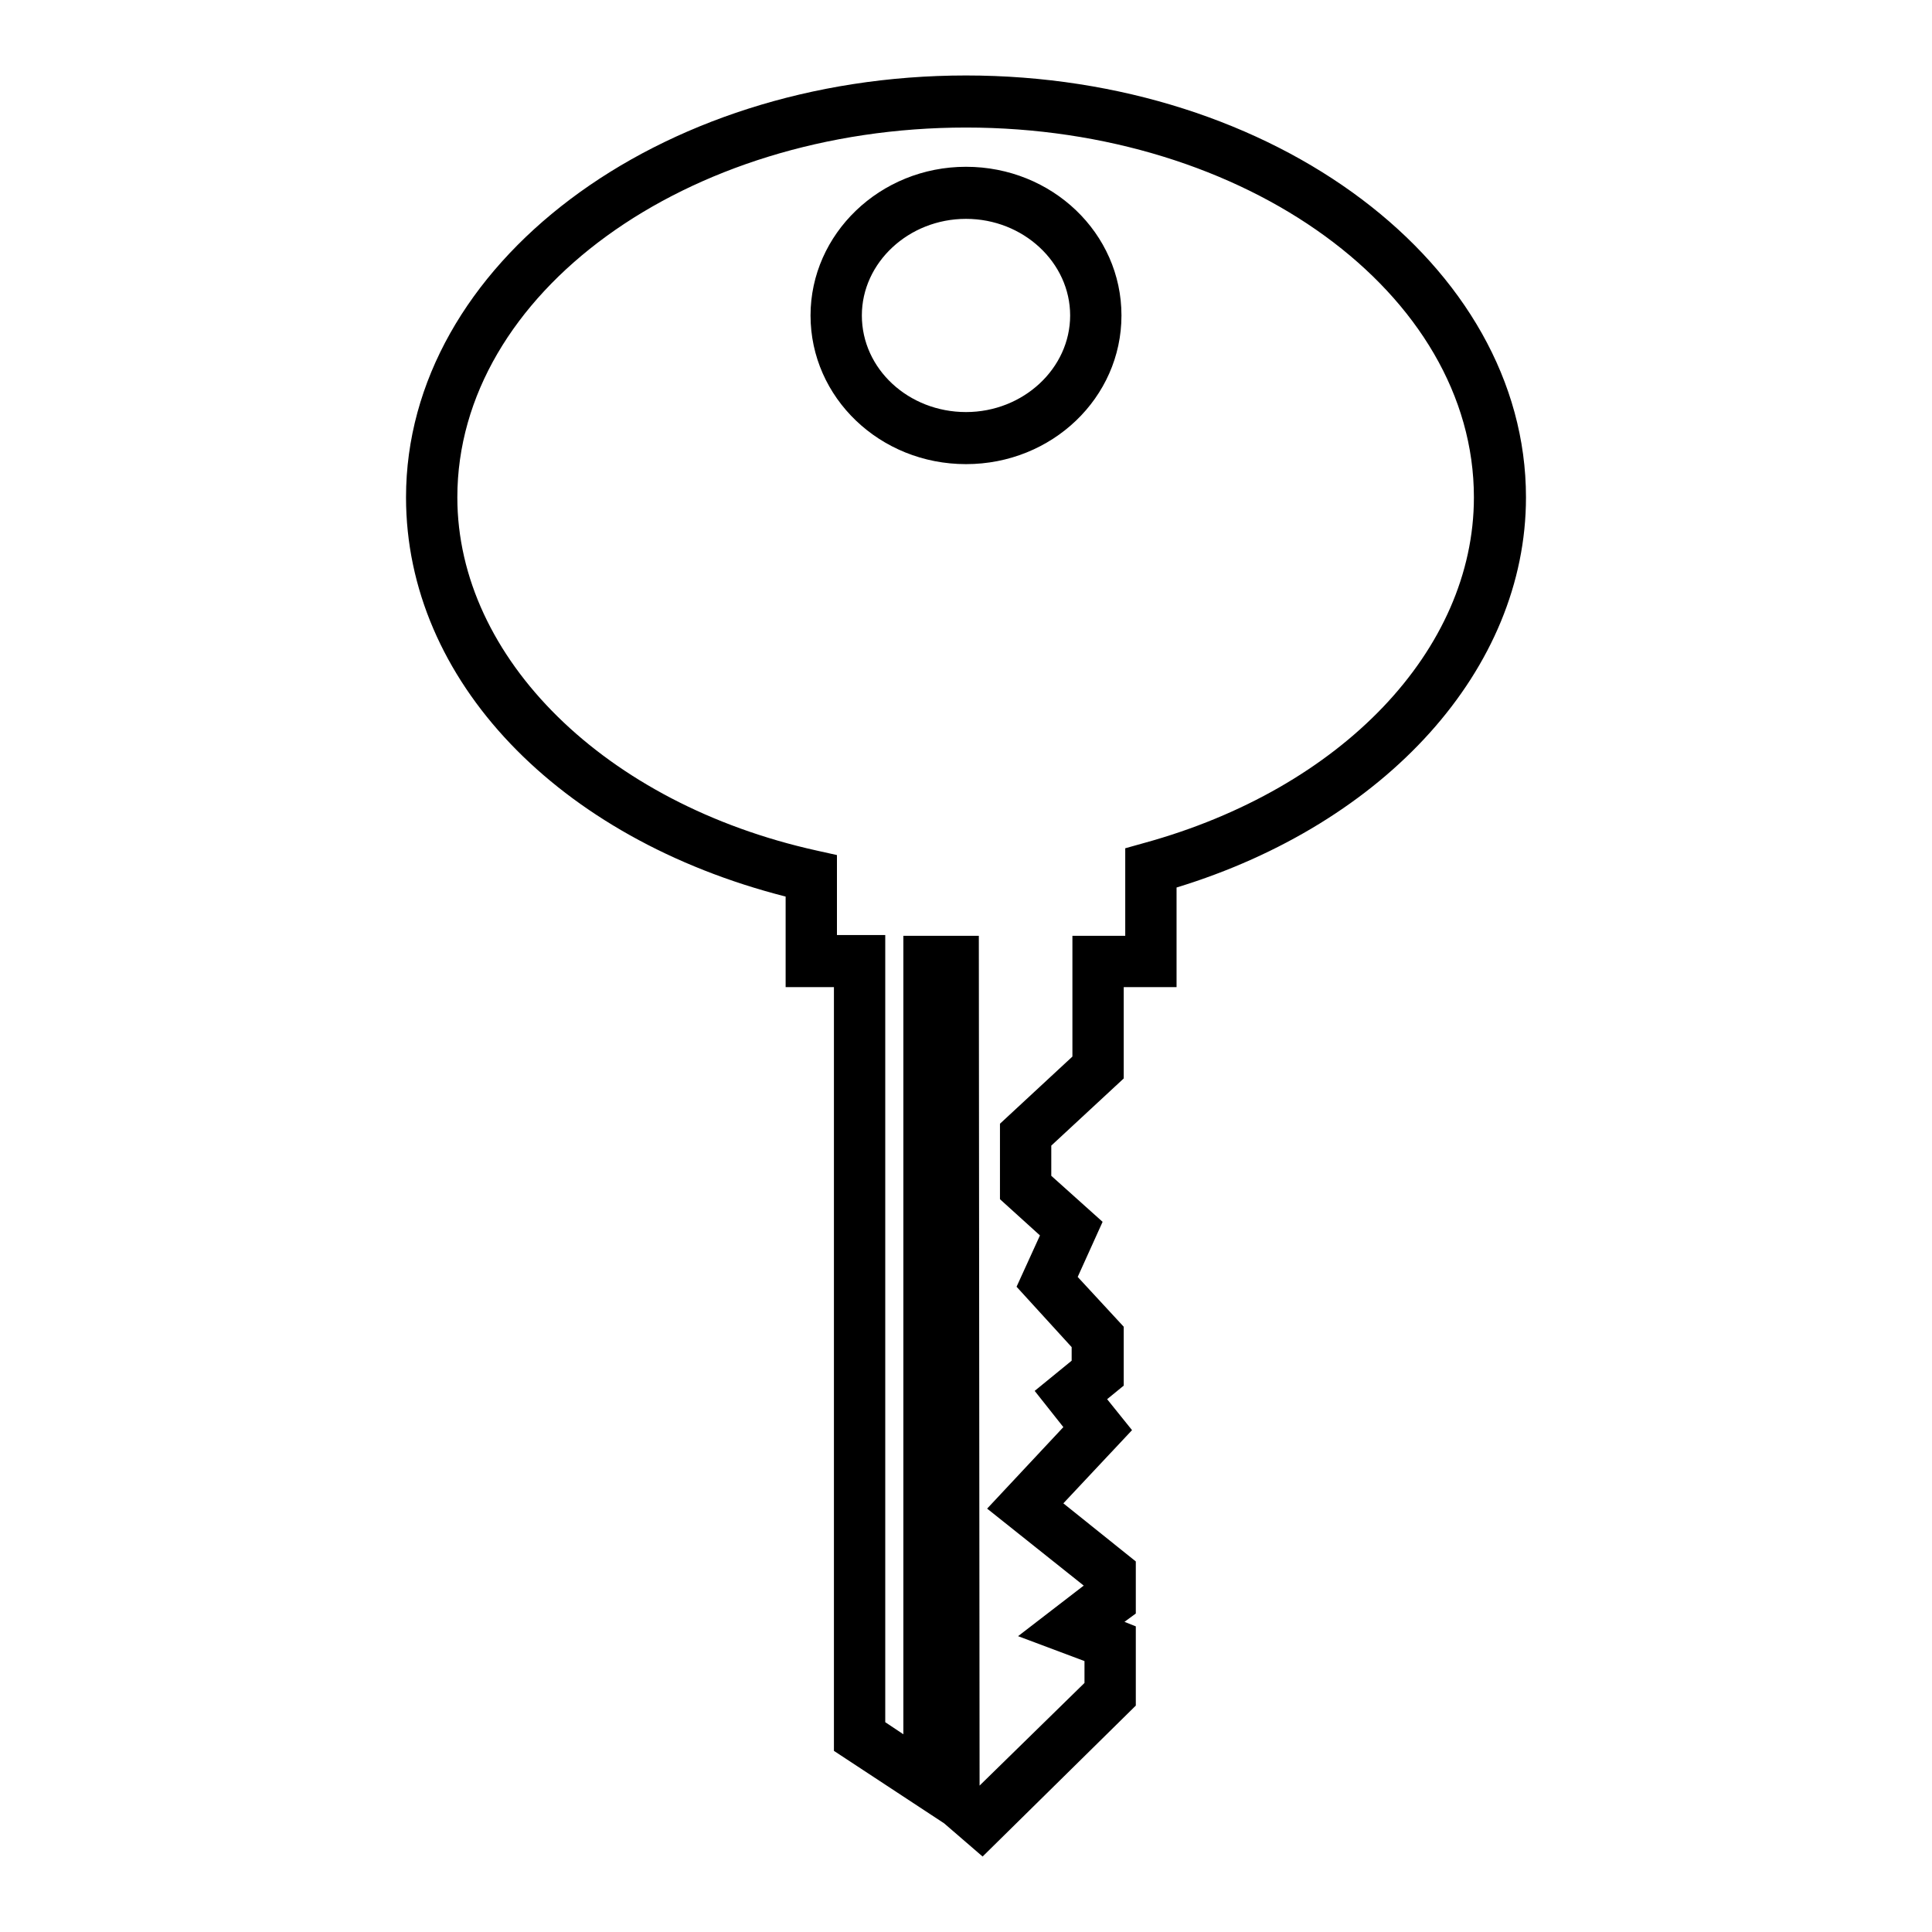 <?xml version="1.0" encoding="utf-8"?>
<!-- Svg Vector Icons : http://www.onlinewebfonts.com/icon -->
<!DOCTYPE svg PUBLIC "-//W3C//DTD SVG 1.1//EN" "http://www.w3.org/Graphics/SVG/1.1/DTD/svg11.dtd">
<svg version="1.1" xmlns="http://www.w3.org/2000/svg" xmlns:xlink="http://www.w3.org/1999/xlink" x="0px" y="0px" viewBox="0 0 256 256" enable-background="new 0 0 256 256" xml:space="preserve">
<g><g><g><path fill="#000000" d="M130.2,246l-5.1-4.4l-14.6-9.6V130.8h-6.4v-12c-30.2-7.7-50.3-28.7-50.3-52.9C53.8,35.1,87.1,10,128,10s74.2,25.1,74.2,55.9c0,22.7-18.5,43.2-46.3,51.7v13.2h-7v12.1l-9.6,8.9v4l6.8,6.1l-3.3,7.3l6.1,6.6v7.8l-2.2,1.8l3.3,4.1l-9.1,9.7l9.6,7.7v6.9l-1.5,1.1l1.5,0.6v10.5L130.2,246z M129.8,236.6L129.8,236.6l13.9-13.6v-2.9l-8.8-3.3l8.7-6.7l-12.8-10.2l10.1-10.8l-3.8-4.8l4.9-4v-1.8l-7.3-8l3.1-6.8l-5.3-4.8v-10l9.6-8.9v-16h7v-11.6l2.5-0.7c26.2-7.2,43.7-25.6,43.7-45.8c0-27-30.2-49-67.3-49s-67.4,22-67.4,49c0,21.3,19.6,40.6,47.6,46.8l2.7,0.6v10.6h6.4v104.3l2.4,1.6V124h10L129.8,236.6L129.8,236.6z M128,61.5c-11.4,0-20.6-8.8-20.6-19.7c0-10.8,9.2-19.7,20.6-19.7l0,0c11.4,0,20.6,8.8,20.6,19.7C148.6,52.7,139.4,61.5,128,61.5z M128,29c-7.6,0-13.8,5.8-13.8,12.8c0,7.1,6.2,12.8,13.8,12.8s13.8-5.8,13.8-12.8C141.8,34.8,135.6,29,128,29z"/></g><g></g><g></g><g></g><g></g><g></g><g></g><g></g><g></g><g></g><g></g><g></g><g></g><g></g><g></g><g></g></g></g>
</svg>